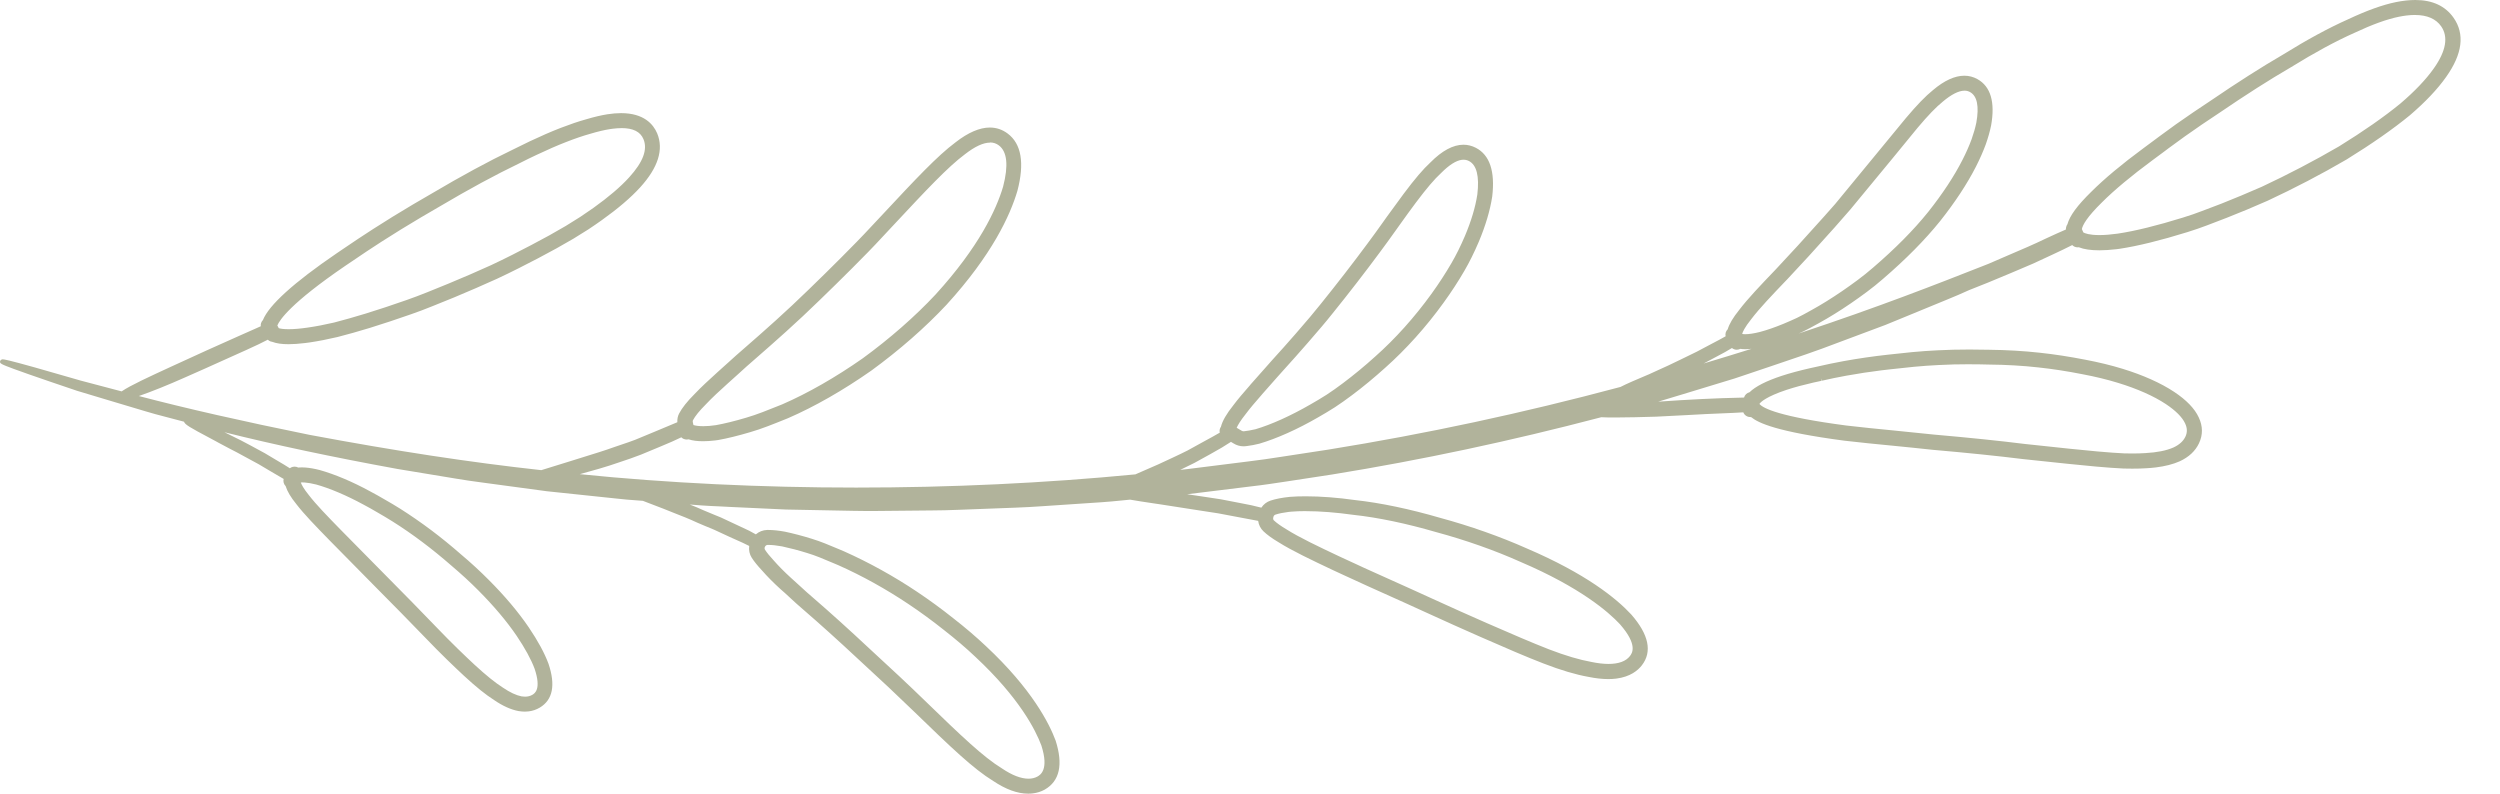 <?xml version="1.0" encoding="UTF-8"?> <svg xmlns="http://www.w3.org/2000/svg" width="63" height="20" viewBox="0 0 63 20" fill="none"><path d="M25.915 20C25.956 20 25.994 19.998 26.03 19.993C26.137 19.98 26.237 19.948 26.327 19.898C26.703 19.683 26.795 19.269 26.602 18.664C26.445 18.239 26.007 17.366 24.844 16.281C24.6 16.051 24.329 15.818 24.014 15.573C23.724 15.342 23.42 15.12 23.109 14.912C22.53 14.524 21.897 14.174 21.279 13.898L21.138 13.838C20.9 13.737 20.675 13.643 20.457 13.577C20.224 13.504 19.998 13.445 19.783 13.399C19.621 13.369 19.479 13.355 19.363 13.355H19.331C19.226 13.358 19.127 13.397 19.047 13.466C18.998 13.438 18.944 13.408 18.881 13.375L18.557 13.223L18.164 13.039C18.113 13.018 18.063 12.998 18.014 12.978C17.92 12.94 17.824 12.901 17.728 12.859C17.613 12.806 17.497 12.758 17.382 12.714L17.683 12.737C17.833 12.748 17.985 12.755 18.136 12.761C18.219 12.765 18.301 12.769 18.384 12.774L19.801 12.84L21.236 12.868C21.322 12.868 21.407 12.871 21.492 12.873C21.621 12.875 21.75 12.878 21.879 12.878H21.959L23.496 12.863C23.706 12.86 23.923 12.859 24.137 12.848L25.59 12.793C25.823 12.786 26.06 12.77 26.288 12.755L27.765 12.656C27.922 12.646 28.081 12.63 28.235 12.615C28.316 12.607 28.397 12.599 28.478 12.591C28.632 12.619 28.834 12.649 29.066 12.684L29.242 12.71L30.211 12.861L30.698 12.936L31.142 13.02C31.379 13.063 31.563 13.097 31.706 13.126C31.719 13.227 31.765 13.318 31.838 13.388C31.931 13.477 32.059 13.569 32.217 13.663C32.557 13.878 33.057 14.115 33.588 14.366C33.699 14.416 33.81 14.468 33.923 14.521L33.95 14.533C34.121 14.612 34.294 14.693 34.469 14.771L35.407 15.193L35.936 15.434C36.394 15.643 36.869 15.858 37.315 16.053C37.95 16.332 38.461 16.552 38.891 16.718C39.333 16.889 39.706 17 40.033 17.058C40.21 17.094 40.377 17.113 40.528 17.113C40.597 17.113 40.665 17.109 40.729 17.101C41.084 17.056 41.276 16.894 41.375 16.766C41.641 16.422 41.55 15.991 41.107 15.484C40.727 15.075 39.962 14.456 38.472 13.819C37.807 13.523 37.053 13.256 36.292 13.05C35.531 12.828 34.791 12.672 34.15 12.602C33.714 12.54 33.283 12.507 32.906 12.507C32.762 12.507 32.626 12.511 32.502 12.521C32.309 12.541 32.146 12.572 32.018 12.615C31.923 12.646 31.842 12.708 31.786 12.793C31.634 12.752 31.446 12.711 31.213 12.669L30.763 12.582L30.269 12.507C30.149 12.488 30.029 12.47 29.916 12.455L29.957 12.45L31.527 12.257C31.826 12.224 32.128 12.177 32.42 12.133L33.577 11.956C35.836 11.589 38.051 11.118 40.352 10.514C40.444 10.519 40.557 10.521 40.7 10.521C41.005 10.521 41.394 10.51 41.735 10.5C41.991 10.489 42.257 10.475 42.516 10.46C42.839 10.442 43.145 10.425 43.416 10.416C43.594 10.409 43.777 10.401 43.931 10.391C43.939 10.412 43.951 10.432 43.967 10.449C44.003 10.488 44.054 10.51 44.107 10.51C44.114 10.51 44.12 10.51 44.126 10.51C44.311 10.66 44.775 10.88 46.476 11.105C46.864 11.151 47.275 11.191 47.708 11.233C48.035 11.266 48.369 11.298 48.701 11.335C49.587 11.412 50.332 11.489 50.98 11.569L51.255 11.598C51.861 11.662 52.376 11.718 52.814 11.757C53.097 11.782 53.318 11.798 53.51 11.807C53.59 11.809 53.664 11.81 53.734 11.81C53.863 11.81 53.979 11.807 54.086 11.8C54.17 11.796 54.252 11.788 54.328 11.779C54.562 11.75 54.764 11.698 54.928 11.625C55.159 11.519 55.323 11.366 55.415 11.17C55.515 10.958 55.513 10.739 55.408 10.518C55.307 10.298 55.1 10.082 54.79 9.876C54.454 9.653 54.005 9.452 53.49 9.294C53.198 9.204 52.882 9.128 52.551 9.065C52.151 8.987 51.776 8.929 51.405 8.889C50.999 8.844 50.568 8.819 50.124 8.814C49.958 8.81 49.793 8.808 49.632 8.808C49.352 8.808 49.08 8.814 48.825 8.828C48.618 8.838 48.404 8.853 48.19 8.873L47.584 8.937C47.21 8.978 46.83 9.033 46.455 9.101C46.229 9.141 46.014 9.189 45.824 9.232C45.824 9.232 45.66 9.269 45.606 9.28C45.343 9.34 45.104 9.404 44.897 9.472C44.509 9.6 44.237 9.739 44.089 9.884C44.022 9.901 43.968 9.952 43.95 10.018L43.856 10.021C43.727 10.023 43.575 10.028 43.397 10.034C43.072 10.046 42.708 10.063 42.348 10.085C42.348 10.085 41.789 10.121 41.786 10.122C41.998 10.06 42.205 9.997 42.41 9.934C42.512 9.903 43.708 9.539 43.708 9.539L44.024 9.433C44.237 9.361 44.446 9.29 44.65 9.222C45.238 9.024 45.794 8.838 46.302 8.641L47.508 8.19L48.154 7.925L49.058 7.553C49.257 7.471 49.445 7.393 49.621 7.311C49.905 7.201 50.255 7.059 50.686 6.876L51.231 6.644L51.727 6.414C51.92 6.324 52.083 6.246 52.22 6.176C52.238 6.194 52.259 6.208 52.282 6.218C52.306 6.228 52.331 6.233 52.355 6.233C52.365 6.233 52.376 6.233 52.386 6.231C52.516 6.283 52.69 6.308 52.902 6.308C53.032 6.308 53.178 6.298 53.334 6.28L53.411 6.27C53.875 6.2 54.449 6.058 55.12 5.85C55.292 5.798 55.467 5.735 55.614 5.68C55.779 5.618 55.946 5.555 56.115 5.488C56.451 5.356 56.798 5.212 57.145 5.058C57.816 4.746 58.504 4.387 59.134 4.019C59.768 3.627 60.305 3.253 60.73 2.904C61.119 2.571 61.425 2.248 61.642 1.94C62.056 1.357 62.116 0.857 61.831 0.449C61.623 0.151 61.298 0 60.865 0C60.716 0 60.553 0.018 60.378 0.053C60.041 0.122 59.647 0.263 59.171 0.487C58.688 0.701 58.135 1.001 57.529 1.377C56.987 1.692 56.379 2.08 55.721 2.529C55.423 2.725 55.125 2.927 54.836 3.131C54.693 3.234 54.552 3.336 54.416 3.437L54.325 3.505C54.22 3.584 54.119 3.659 54.019 3.732C53.47 4.136 53.028 4.506 52.702 4.831C52.345 5.181 52.158 5.436 52.098 5.654C52.087 5.668 52.079 5.683 52.074 5.7C52.064 5.727 52.059 5.756 52.06 5.784C51.918 5.845 51.749 5.921 51.547 6.015C51.268 6.151 50.943 6.29 50.598 6.437C50.437 6.506 50.274 6.576 50.115 6.646L49.95 6.711C48.851 7.143 47.363 7.73 45.326 8.405C45.366 8.388 45.407 8.369 45.447 8.35C45.56 8.294 45.679 8.231 45.834 8.144C46.094 8.001 46.365 7.833 46.64 7.645C46.903 7.463 47.183 7.264 47.453 7.027C48.025 6.535 48.509 6.046 48.889 5.574C49.266 5.099 49.571 4.636 49.795 4.197C49.892 4.006 49.975 3.818 50.041 3.639C50.099 3.474 50.145 3.314 50.176 3.161C50.281 2.574 50.165 2.181 49.833 1.995C49.73 1.937 49.618 1.908 49.501 1.908C49.262 1.908 48.997 2.029 48.713 2.269C48.521 2.424 48.308 2.644 48.025 2.98L46.246 5.141L45.95 5.475C45.485 5.995 45.097 6.421 44.761 6.776L44.73 6.809C44.364 7.191 44.049 7.521 43.832 7.805C43.672 8.004 43.578 8.162 43.538 8.298C43.49 8.344 43.471 8.411 43.486 8.474C43.388 8.53 43.27 8.594 43.124 8.669L42.758 8.863L42.356 9.059C42.148 9.163 41.937 9.259 41.732 9.351L41.544 9.437L41.526 9.444C41.242 9.564 40.995 9.669 40.836 9.751C38.36 10.413 35.952 10.93 33.474 11.33L32.265 11.515C32.005 11.555 31.735 11.596 31.468 11.627L29.93 11.82C29.867 11.828 29.803 11.835 29.741 11.841C29.873 11.779 29.998 11.716 30.098 11.666L30.497 11.446C30.717 11.326 30.888 11.223 31.02 11.135C31.04 11.146 31.059 11.158 31.078 11.17C31.157 11.22 31.245 11.247 31.334 11.247C31.348 11.247 31.362 11.247 31.376 11.245C31.379 11.245 31.38 11.245 31.382 11.245C31.4 11.243 31.415 11.241 31.43 11.239C31.521 11.228 31.623 11.209 31.735 11.181C32.173 11.052 32.697 10.818 33.215 10.518C33.352 10.441 33.495 10.354 33.639 10.263C33.78 10.172 33.917 10.072 34.068 9.96C34.352 9.748 34.635 9.513 34.91 9.265C35.431 8.802 35.94 8.236 36.377 7.63C36.574 7.359 36.751 7.086 36.904 6.822C37.029 6.607 37.147 6.37 37.264 6.096C37.435 5.69 37.55 5.305 37.604 4.952C37.679 4.317 37.541 3.905 37.192 3.725C37.092 3.673 36.987 3.647 36.879 3.647C36.62 3.647 36.34 3.797 36.047 4.093C35.865 4.26 35.655 4.506 35.37 4.887C35.243 5.057 35.105 5.246 34.953 5.457L34.842 5.613C34.718 5.787 34.594 5.96 34.459 6.14C34.093 6.635 33.684 7.162 33.278 7.666C33.104 7.886 32.924 8.094 32.75 8.295L32.658 8.402C32.456 8.634 32.253 8.862 32.054 9.08L31.885 9.271C31.753 9.419 31.628 9.559 31.512 9.692L31.498 9.71C31.337 9.894 31.198 10.055 31.082 10.21C30.906 10.431 30.805 10.606 30.768 10.753C30.754 10.773 30.744 10.796 30.738 10.819C30.731 10.847 30.731 10.876 30.738 10.903C30.626 10.968 30.488 11.045 30.317 11.137L29.927 11.352C29.809 11.412 29.687 11.47 29.558 11.53L29.494 11.56C29.289 11.66 29.08 11.751 28.875 11.839C28.786 11.878 28.697 11.916 28.612 11.954C26.319 12.176 23.951 12.287 21.575 12.287C19.2 12.287 16.831 12.174 14.611 11.949C14.916 11.866 15.277 11.766 15.615 11.647L15.886 11.555L16.152 11.457L16.638 11.255C16.849 11.169 17.024 11.091 17.17 11.02C17.184 11.035 17.2 11.047 17.218 11.056C17.245 11.069 17.276 11.077 17.306 11.077C17.322 11.077 17.337 11.075 17.352 11.071C17.452 11.104 17.575 11.119 17.718 11.119C17.811 11.119 17.913 11.112 18.022 11.099C18.048 11.096 18.072 11.092 18.096 11.089C18.328 11.048 18.599 10.981 18.903 10.891C19.19 10.809 19.489 10.687 19.807 10.559L19.859 10.538C20.523 10.25 21.249 9.836 21.958 9.339C22.663 8.825 23.317 8.252 23.852 7.68C25 6.422 25.458 5.424 25.639 4.808C25.822 4.108 25.739 3.624 25.394 3.366C25.26 3.265 25.109 3.214 24.944 3.214C24.688 3.214 24.396 3.339 24.078 3.588C23.62 3.929 23.072 4.515 22.245 5.401L21.958 5.707C21.718 5.967 21.47 6.218 21.194 6.495C20.926 6.764 20.653 7.032 20.383 7.293C19.818 7.845 19.253 8.344 18.775 8.76C18.619 8.892 18.47 9.029 18.337 9.149L18.321 9.163C18.235 9.242 18.152 9.318 18.07 9.389C17.874 9.567 17.669 9.754 17.503 9.93C17.314 10.119 17.186 10.281 17.113 10.422C17.079 10.487 17.065 10.561 17.069 10.64C16.92 10.704 16.728 10.784 16.481 10.886L16.003 11.084C15.893 11.126 15.779 11.165 15.662 11.204C15.6 11.225 15.539 11.245 15.477 11.267C15.23 11.356 14.976 11.434 14.732 11.509C14.622 11.542 14.515 11.576 14.412 11.609L13.641 11.848C11.846 11.651 9.989 11.368 7.799 10.958C6.134 10.621 4.688 10.292 3.499 9.98C3.823 9.868 4.244 9.698 4.665 9.51C4.993 9.367 5.331 9.214 5.648 9.071C5.844 8.983 6.032 8.899 6.202 8.822C6.438 8.718 6.622 8.625 6.749 8.56C6.769 8.581 6.793 8.597 6.82 8.605C6.834 8.61 6.846 8.613 6.86 8.614C6.964 8.654 7.099 8.674 7.27 8.674C7.389 8.674 7.529 8.664 7.685 8.645C7.722 8.641 7.76 8.635 7.799 8.63C8.022 8.597 8.26 8.551 8.505 8.493C8.76 8.428 9.036 8.35 9.327 8.261C9.656 8.159 10.002 8.044 10.359 7.919C10.536 7.859 10.717 7.788 10.902 7.714C11.083 7.642 11.266 7.569 11.448 7.493C11.813 7.341 12.177 7.183 12.527 7.024C12.901 6.85 13.258 6.666 13.557 6.51C13.878 6.342 14.178 6.176 14.447 6.017L14.826 5.781C14.947 5.701 15.06 5.623 15.165 5.548C15.572 5.258 15.898 4.979 16.132 4.722C16.586 4.223 16.729 3.765 16.561 3.361C16.462 3.128 16.224 2.851 15.65 2.851C15.543 2.851 15.428 2.861 15.305 2.88C15.144 2.906 14.969 2.947 14.769 3.007C14.576 3.06 14.361 3.134 14.127 3.224C13.89 3.316 13.63 3.429 13.355 3.559C13.215 3.625 13.069 3.697 12.916 3.774L12.446 4.007C12.123 4.173 11.782 4.358 11.431 4.557C11.259 4.655 11.086 4.755 10.914 4.857L10.404 5.154C10.06 5.358 9.722 5.566 9.402 5.772C9.145 5.936 8.898 6.103 8.659 6.265L8.482 6.385C7.4 7.123 6.777 7.689 6.626 8.065C6.604 8.088 6.587 8.114 6.578 8.144C6.57 8.169 6.568 8.195 6.572 8.221C6.538 8.236 6.501 8.253 6.461 8.271L6.039 8.458C5.546 8.678 4.905 8.964 4.325 9.234C3.765 9.492 3.281 9.714 3.065 9.863L2.269 9.653C2.111 9.612 1.961 9.573 1.822 9.53L0.877 9.259C0.235 9.079 0.107 9.055 0.068 9.055C0.044 9.055 0.013 9.073 0.005 9.095C-0.015 9.157 0.011 9.172 0.353 9.299C0.559 9.374 0.861 9.481 1.275 9.622L1.944 9.849L2.75 10.091L3.674 10.367C3.831 10.416 3.993 10.458 4.163 10.502L4.638 10.627C4.653 10.696 4.797 10.778 5.278 11.033L5.44 11.12L5.503 11.155C5.596 11.205 5.693 11.258 5.791 11.308C5.901 11.364 6.03 11.43 6.155 11.501L6.515 11.696L6.837 11.887C6.959 11.958 7.062 12.017 7.148 12.069C7.14 12.099 7.14 12.131 7.148 12.162C7.157 12.196 7.174 12.226 7.198 12.25C7.237 12.378 7.326 12.53 7.468 12.704C7.662 12.957 7.957 13.26 8.299 13.611L9.486 14.815C9.898 15.229 10.313 15.652 10.686 16.038C11.114 16.486 11.462 16.815 11.686 17.024C12.002 17.316 12.239 17.506 12.451 17.641C12.668 17.79 12.876 17.883 13.067 17.919C13.121 17.927 13.173 17.933 13.224 17.933C13.258 17.933 13.29 17.931 13.322 17.927C13.421 17.915 13.516 17.883 13.602 17.832C13.93 17.637 14.004 17.265 13.822 16.726C13.721 16.454 13.558 16.155 13.326 15.811C13.061 15.422 12.722 15.019 12.318 14.615C12.105 14.4 11.871 14.184 11.619 13.972C11.369 13.753 11.114 13.546 10.865 13.359C10.605 13.164 10.342 12.983 10.087 12.821C9.954 12.738 9.825 12.661 9.701 12.591C9.569 12.514 9.448 12.445 9.329 12.383C8.887 12.141 8.435 11.951 8.057 11.845C7.92 11.81 7.8 11.79 7.7 11.782C7.668 11.779 7.635 11.778 7.606 11.778C7.573 11.778 7.543 11.779 7.515 11.782C7.487 11.767 7.455 11.759 7.423 11.759C7.407 11.759 7.391 11.761 7.376 11.765C7.35 11.771 7.325 11.784 7.304 11.8C7.216 11.743 7.117 11.684 7.001 11.616L6.674 11.421L6.309 11.223C6.151 11.135 5.986 11.055 5.827 10.977C5.769 10.948 5.711 10.92 5.655 10.892C6.91 11.207 8.374 11.518 10.017 11.818L11.475 12.059C11.696 12.098 11.926 12.129 12.148 12.159L13.779 12.379L15.52 12.562L15.794 12.59L16.2 12.621L16.724 12.822C16.8 12.854 16.88 12.885 16.961 12.917C17.165 12.996 17.373 13.078 17.576 13.173C17.703 13.229 17.83 13.28 17.951 13.33L18.007 13.354L18.393 13.533L18.714 13.677L18.88 13.758C18.866 13.865 18.888 13.969 18.945 14.057C19.006 14.152 19.092 14.258 19.202 14.375C19.329 14.521 19.488 14.682 19.663 14.841C19.741 14.907 19.817 14.978 19.896 15.051C20.008 15.155 20.125 15.263 20.253 15.371C20.654 15.717 21.116 16.133 21.625 16.608C22.196 17.132 22.64 17.549 23.025 17.923C23.972 18.842 24.533 19.377 25.03 19.681C25.345 19.892 25.64 20 25.906 20H25.915ZM19.363 13.732C19.456 13.732 19.573 13.744 19.709 13.769C19.909 13.812 20.123 13.868 20.344 13.937C20.546 13.997 20.761 14.088 20.988 14.185L21.128 14.244C21.725 14.509 22.336 14.849 22.897 15.225C23.198 15.426 23.494 15.643 23.777 15.868C24.083 16.107 24.347 16.332 24.582 16.555C25.69 17.589 26.098 18.398 26.243 18.788C26.439 19.4 26.215 19.528 26.142 19.57C26.077 19.605 26.002 19.623 25.918 19.623C25.73 19.623 25.505 19.537 25.249 19.364C24.78 19.077 24.231 18.553 23.303 17.653C22.915 17.276 22.468 16.856 21.896 16.332C21.385 15.854 20.919 15.434 20.514 15.084C20.39 14.981 20.278 14.876 20.168 14.776C20.083 14.697 20.006 14.626 19.93 14.56C19.77 14.415 19.62 14.263 19.498 14.124C19.401 14.02 19.328 13.93 19.28 13.856C19.266 13.836 19.264 13.809 19.273 13.787C19.285 13.756 19.309 13.736 19.336 13.733H19.364L19.363 13.732ZM7.608 12.156C7.627 12.156 7.651 12.156 7.679 12.159C7.76 12.165 7.856 12.182 7.969 12.21C8.316 12.307 8.738 12.487 9.158 12.715C9.271 12.775 9.389 12.84 9.518 12.917C9.642 12.987 9.767 13.063 9.891 13.14C10.139 13.296 10.392 13.47 10.644 13.66C10.886 13.841 11.132 14.042 11.379 14.257C11.623 14.464 11.851 14.673 12.056 14.88C12.444 15.27 12.768 15.653 13.019 16.022C13.231 16.336 13.383 16.615 13.472 16.852C13.647 17.372 13.473 17.474 13.416 17.509C13.363 17.54 13.301 17.556 13.233 17.556C13.205 17.556 13.176 17.554 13.145 17.549C13.01 17.523 12.85 17.449 12.673 17.328C12.479 17.204 12.251 17.021 11.957 16.75C11.736 16.544 11.394 16.22 10.973 15.78C10.602 15.394 10.185 14.969 9.769 14.55L8.584 13.349C8.251 13.008 7.964 12.713 7.78 12.473C7.645 12.307 7.598 12.207 7.58 12.158C7.588 12.158 7.598 12.158 7.609 12.158L7.608 12.156ZM32.907 12.881C33.265 12.881 33.679 12.914 34.104 12.974C34.728 13.041 35.448 13.193 36.19 13.409C36.935 13.61 37.671 13.87 38.32 14.161C39.825 14.804 40.535 15.421 40.824 15.732C41.285 16.259 41.126 16.465 41.074 16.533C40.973 16.664 40.791 16.731 40.533 16.731C40.408 16.731 40.264 16.714 40.108 16.682C39.802 16.627 39.45 16.523 39.031 16.362C38.605 16.196 38.099 15.978 37.47 15.703C37.032 15.513 36.56 15.298 36.104 15.091C35.92 15.007 35.742 14.926 35.566 14.846L34.626 14.423C34.456 14.348 34.29 14.271 34.128 14.195L34.112 14.188C33.987 14.13 33.866 14.074 33.748 14.02C33.229 13.775 32.741 13.544 32.415 13.337C32.281 13.258 32.172 13.18 32.101 13.113C32.084 13.097 32.079 13.067 32.087 13.039L32.092 13.02C32.099 12.996 32.117 12.977 32.139 12.969C32.226 12.94 32.339 12.917 32.469 12.901L32.537 12.894C32.648 12.885 32.772 12.88 32.905 12.88L32.907 12.881ZM49.637 9.18C49.794 9.18 49.955 9.182 50.12 9.187C50.553 9.191 50.973 9.215 51.367 9.259C51.728 9.298 52.093 9.354 52.481 9.431C52.799 9.491 53.102 9.564 53.38 9.65C53.86 9.797 54.275 9.981 54.58 10.183C54.83 10.35 54.992 10.513 55.065 10.67C55.121 10.79 55.123 10.896 55.072 11.005C55.018 11.118 54.917 11.209 54.772 11.276C54.597 11.354 54.359 11.402 54.064 11.418C53.963 11.425 53.856 11.428 53.734 11.428C53.668 11.428 53.6 11.428 53.526 11.425C53.343 11.416 53.129 11.401 52.851 11.376C52.42 11.337 51.916 11.284 51.33 11.22L51.027 11.188C50.377 11.107 49.63 11.03 48.741 10.952C48.418 10.917 48.09 10.884 47.77 10.853L47.751 10.851C47.32 10.809 46.913 10.769 46.526 10.723C44.84 10.501 44.433 10.289 44.341 10.183L44.337 10.179C44.337 10.179 44.341 10.175 44.343 10.171C44.371 10.133 44.502 9.997 45.025 9.823C45.22 9.759 45.447 9.698 45.697 9.641C45.763 9.627 45.833 9.611 45.905 9.596V9.539L45.917 9.593C46.112 9.55 46.314 9.504 46.529 9.467C46.827 9.413 47.126 9.368 47.416 9.332C47.489 9.323 47.561 9.314 47.633 9.307L48.235 9.243C48.443 9.223 48.65 9.209 48.851 9.199C49.099 9.185 49.364 9.179 49.639 9.179L49.637 9.18ZM36.882 4.025C36.931 4.025 36.975 4.036 37.018 4.058C37.212 4.158 37.283 4.442 37.229 4.899C37.181 5.217 37.075 5.57 36.916 5.947C36.805 6.206 36.694 6.43 36.576 6.632C36.429 6.885 36.26 7.146 36.07 7.409C35.647 7.994 35.159 8.539 34.656 8.984C34.388 9.227 34.114 9.452 33.84 9.658C33.695 9.766 33.563 9.862 33.432 9.946C33.295 10.033 33.158 10.116 33.026 10.19C32.531 10.476 32.038 10.699 31.637 10.817C31.528 10.842 31.425 10.861 31.342 10.869H31.34C31.315 10.869 31.298 10.86 31.287 10.853C31.246 10.828 31.205 10.803 31.164 10.78C31.195 10.71 31.259 10.6 31.39 10.436C31.5 10.288 31.634 10.133 31.791 9.953L31.805 9.936C31.924 9.799 32.053 9.653 32.189 9.501L32.343 9.329C32.543 9.108 32.749 8.878 32.951 8.645L33.038 8.544C33.217 8.338 33.402 8.124 33.581 7.898C33.992 7.389 34.403 6.857 34.77 6.361C34.91 6.175 35.035 5.998 35.158 5.827L35.268 5.673C35.417 5.464 35.553 5.276 35.678 5.109C35.949 4.748 36.145 4.517 36.316 4.36C36.518 4.157 36.694 4.045 36.841 4.027C36.855 4.025 36.869 4.025 36.882 4.025ZM24.948 3.59C25.032 3.59 25.105 3.614 25.17 3.663C25.381 3.82 25.417 4.17 25.278 4.704C25.108 5.278 24.674 6.217 23.577 7.421C23.059 7.975 22.424 8.532 21.741 9.03C21.056 9.51 20.355 9.91 19.716 10.188L19.669 10.207C19.361 10.331 19.071 10.449 18.8 10.527C18.51 10.613 18.254 10.676 18.04 10.714C17.926 10.731 17.82 10.74 17.724 10.74C17.6 10.74 17.523 10.726 17.475 10.711C17.471 10.69 17.466 10.669 17.461 10.649C17.455 10.626 17.455 10.604 17.461 10.593C17.515 10.488 17.625 10.352 17.786 10.191C17.945 10.022 18.143 9.84 18.333 9.669C18.418 9.594 18.508 9.512 18.601 9.428C18.742 9.3 18.882 9.171 19.032 9.044C19.514 8.624 20.085 8.121 20.657 7.562C20.932 7.296 21.206 7.027 21.473 6.76C21.75 6.482 22 6.23 22.246 5.962L22.532 5.656C23.346 4.785 23.883 4.21 24.318 3.886C24.567 3.692 24.779 3.594 24.948 3.594V3.59ZM44.143 8.789C43.757 8.91 43.353 9.034 42.932 9.16L43.291 8.969C43.416 8.905 43.532 8.84 43.645 8.77C43.664 8.785 43.686 8.798 43.711 8.805C43.729 8.811 43.747 8.813 43.766 8.813C43.797 8.813 43.829 8.805 43.856 8.791C43.894 8.797 43.937 8.8 43.981 8.8C44.031 8.8 44.085 8.797 44.142 8.79L44.143 8.789ZM49.504 2.284C49.577 2.284 49.622 2.308 49.648 2.322C49.824 2.421 49.877 2.679 49.804 3.089C49.777 3.221 49.736 3.364 49.684 3.51C49.623 3.675 49.547 3.848 49.456 4.026C49.244 4.443 48.952 4.885 48.592 5.339C48.227 5.793 47.76 6.265 47.203 6.743C46.947 6.967 46.678 7.159 46.423 7.335C46.159 7.515 45.899 7.678 45.649 7.815C45.498 7.9 45.386 7.96 45.282 8.011C45.166 8.065 45.051 8.115 44.939 8.162C44.724 8.25 44.526 8.319 44.348 8.366C44.199 8.403 44.075 8.422 43.981 8.422C43.943 8.422 43.919 8.419 43.903 8.415C43.914 8.37 43.959 8.258 44.135 8.038C44.341 7.768 44.65 7.444 45.008 7.07L45.041 7.036C45.379 6.679 45.768 6.252 46.233 5.731L46.629 5.279L47.683 4.002L48.323 3.221C48.585 2.909 48.788 2.699 48.96 2.56C49.173 2.38 49.361 2.285 49.504 2.285V2.284ZM15.659 3.228C15.955 3.228 16.137 3.319 16.215 3.506C16.324 3.766 16.207 4.082 15.856 4.468C15.64 4.707 15.335 4.967 14.95 5.242C14.848 5.314 14.74 5.388 14.624 5.465L14.257 5.694C13.994 5.85 13.7 6.013 13.387 6.176C13.089 6.332 12.736 6.514 12.373 6.683C12.028 6.84 11.67 6.995 11.307 7.145C11.128 7.22 10.947 7.293 10.768 7.364C10.587 7.435 10.411 7.505 10.24 7.563C9.889 7.686 9.546 7.8 9.219 7.901C8.933 7.989 8.664 8.064 8.419 8.128C8.188 8.182 7.963 8.225 7.748 8.256C7.562 8.283 7.403 8.296 7.273 8.296C7.142 8.296 7.068 8.283 7.025 8.27C7.013 8.246 7.001 8.224 6.989 8.202C7.043 8.069 7.317 7.644 8.704 6.697L8.875 6.582C9.112 6.421 9.357 6.255 9.614 6.091C9.933 5.886 10.266 5.681 10.604 5.481L11.113 5.184C11.285 5.082 11.456 4.983 11.625 4.887C11.971 4.691 12.307 4.508 12.624 4.346L13.093 4.113C13.243 4.036 13.387 3.966 13.524 3.902C13.792 3.775 14.044 3.665 14.271 3.577C14.491 3.491 14.696 3.421 14.88 3.37C15.064 3.315 15.228 3.276 15.368 3.254C15.393 3.25 15.418 3.246 15.441 3.244C15.517 3.234 15.59 3.229 15.656 3.229L15.659 3.228ZM60.861 0.378C61.163 0.378 61.385 0.474 61.517 0.663C61.702 0.928 61.642 1.283 61.336 1.718C61.138 2 60.854 2.299 60.491 2.608C60.081 2.944 59.56 3.308 58.943 3.689C58.327 4.048 57.653 4.4 56.994 4.708C56.655 4.857 56.314 4.999 55.982 5.131C55.815 5.196 55.65 5.259 55.487 5.319C55.346 5.372 55.18 5.433 55.014 5.482C54.368 5.683 53.798 5.824 53.362 5.888C53.191 5.912 53.038 5.924 52.905 5.924C52.651 5.924 52.539 5.88 52.5 5.857C52.489 5.828 52.477 5.8 52.463 5.772C52.486 5.665 52.594 5.468 52.972 5.097C53.28 4.789 53.72 4.423 54.245 4.036C54.345 3.965 54.446 3.888 54.55 3.81L54.644 3.739C54.778 3.639 54.917 3.539 55.057 3.438C55.34 3.237 55.635 3.036 55.932 2.841C56.584 2.396 57.187 2.011 57.724 1.699C58.319 1.331 58.858 1.038 59.329 0.829C59.779 0.618 60.147 0.484 60.453 0.422C60.518 0.409 60.582 0.398 60.642 0.391C60.717 0.382 60.79 0.377 60.857 0.377L60.861 0.378Z" fill="#B1B39B"></path></svg> 